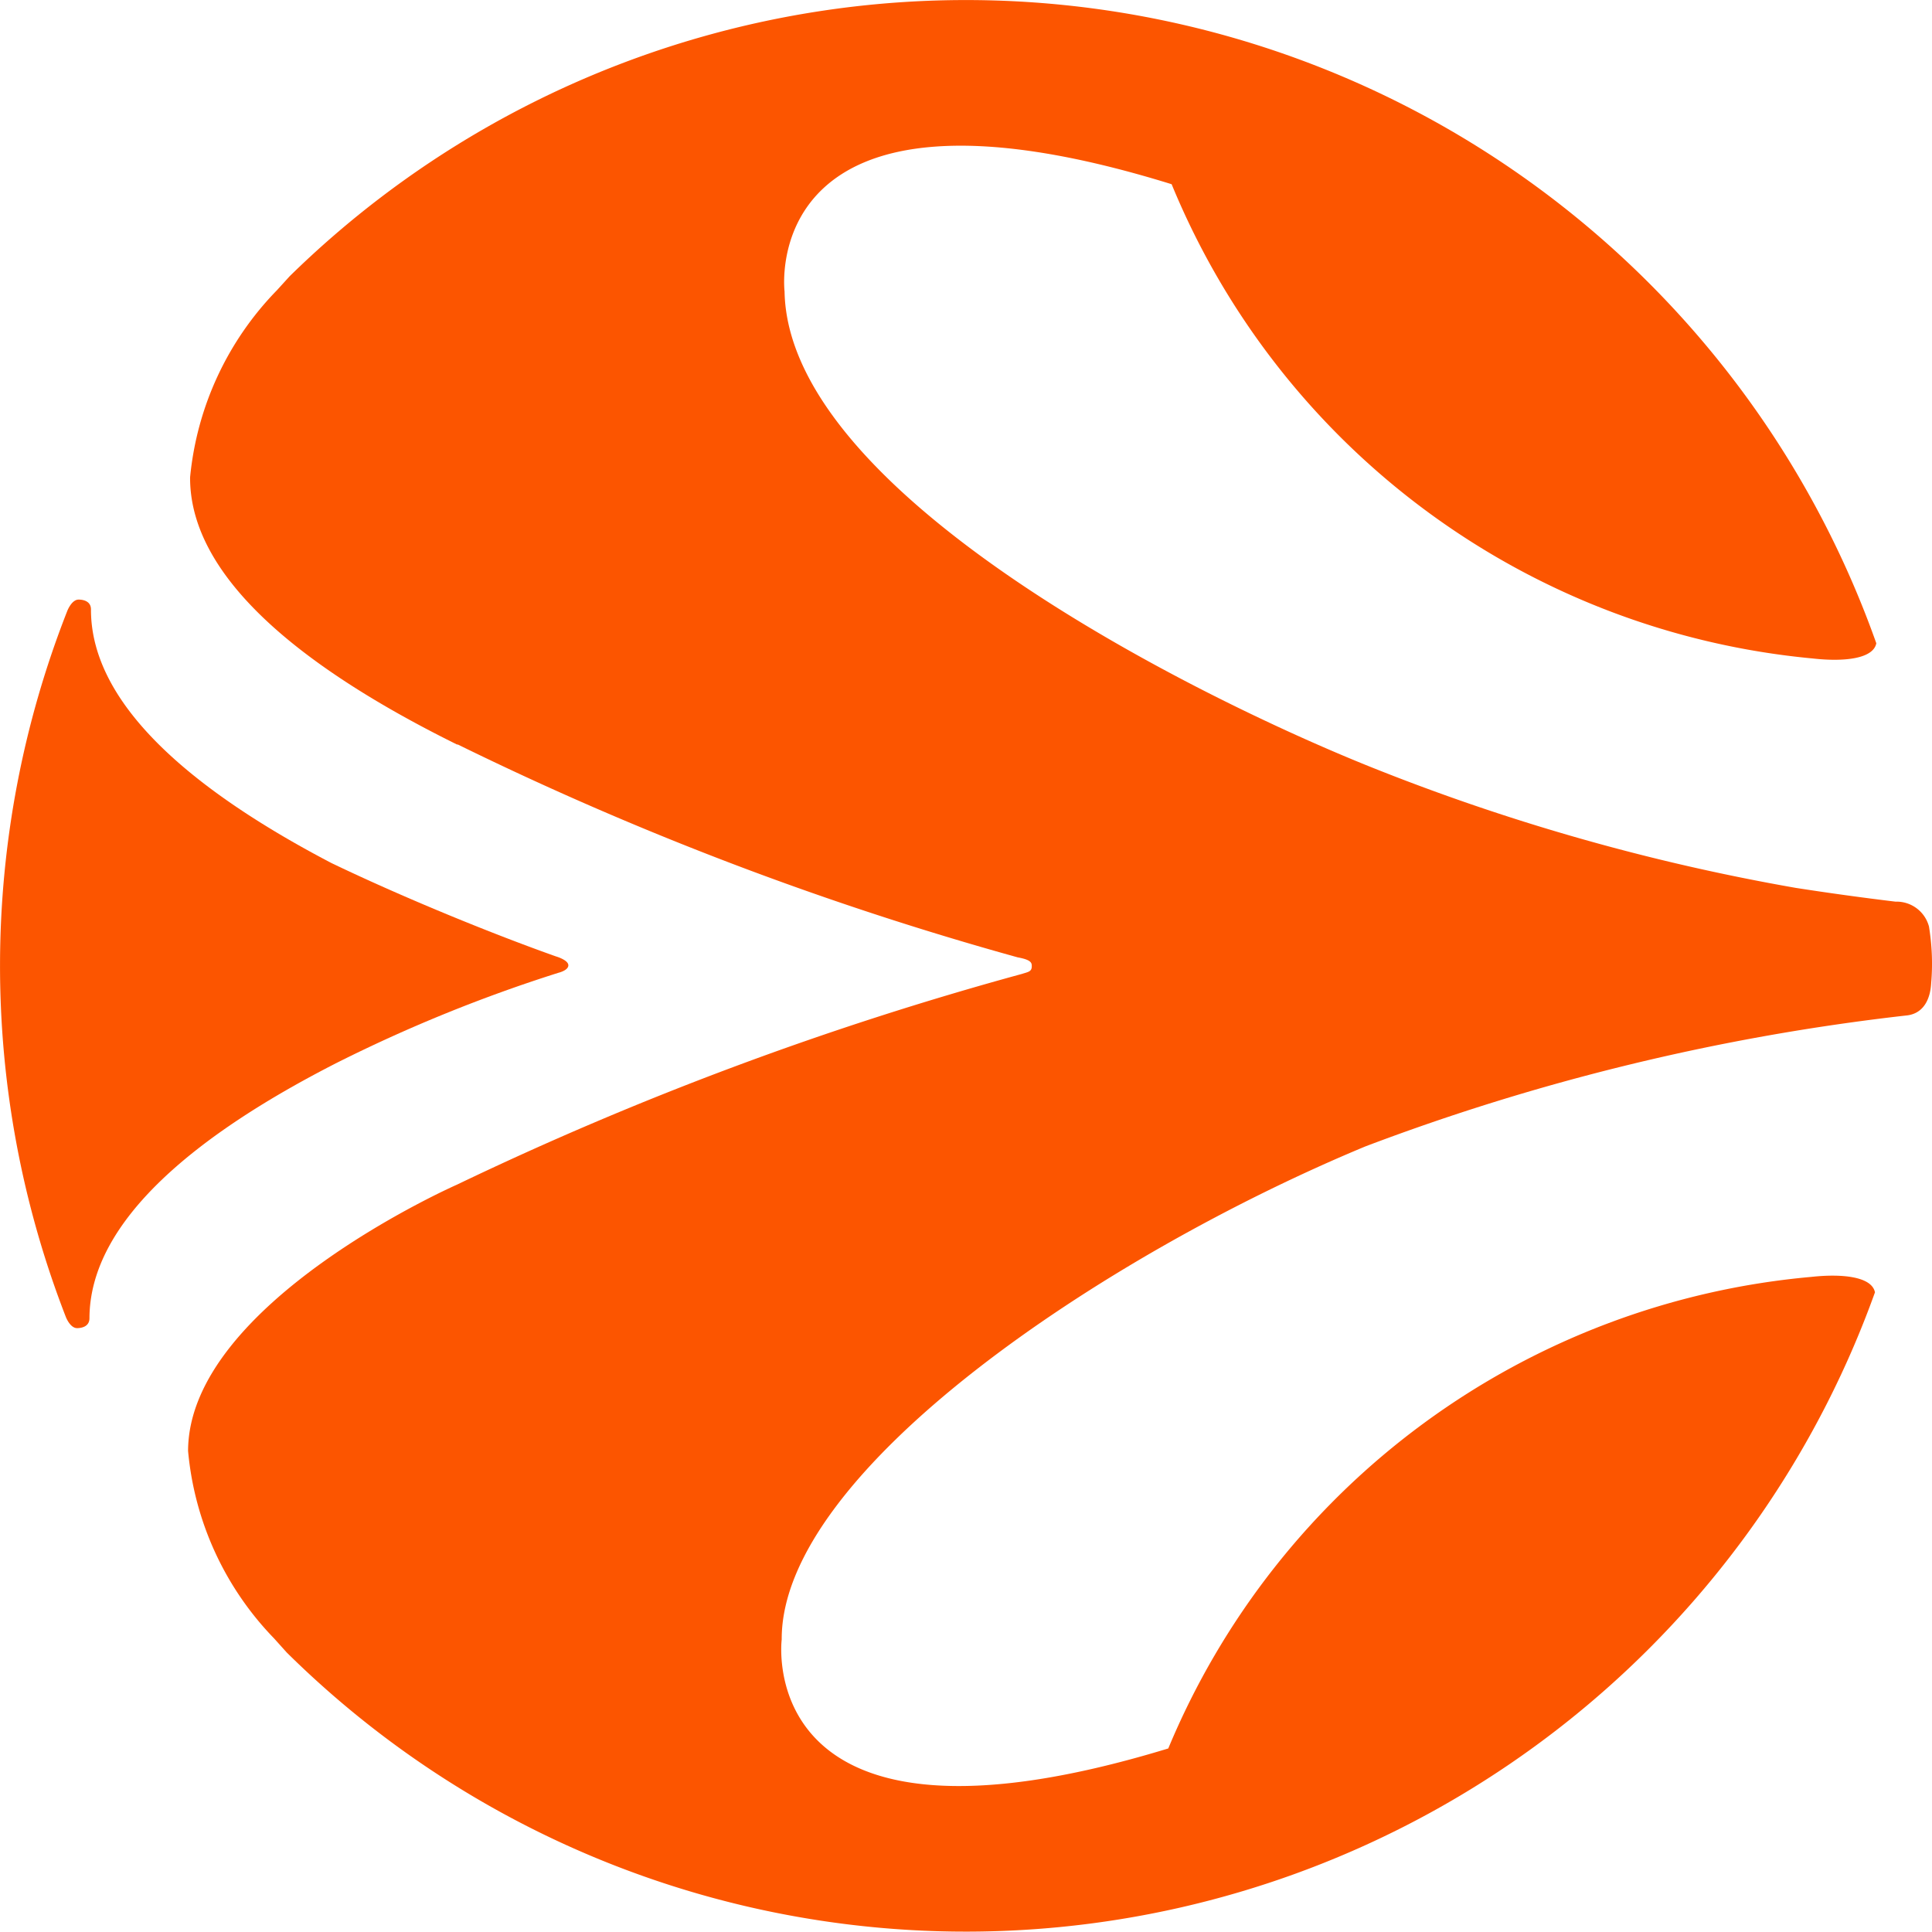 <svg width="23" height="23" fill="none" xmlns="http://www.w3.org/2000/svg">
    <path d="M22.566 10.734a35.36 35.36 0 01-1.188-.164 25.334 25.334 0 01-5.119-1.463C14.014 8.196 9.381 5.828 9.34 3.47c0 0-.345-2.812 4.608-1.277a9.173 9.173 0 007.633 5.646c.363.041.719.007.756-.181A11.499 11.499 0 003.448 3.289l-.151.166a3.694 3.694 0 00-1.034 2.228c-.005 1.23 1.427 2.315 3.177 3.18h.01a38.434 38.434 0 006.665 2.534c.158.029.169.063.168.107 0 .064-.045.067-.116.09a39.798 39.798 0 00-6.729 2.51c-.003.001-3.195 1.408-3.199 3.169.076.839.437 1.627 1.024 2.232l.15.167a11.499 11.499 0 0018.908-4.287c-.037-.188-.392-.224-.756-.184a9.173 9.173 0 00-7.657 5.614c-4.96 1.513-4.602-1.297-4.602-1.297-.008-2.009 3.843-4.58 6.948-5.87a26.63 26.63 0 016.432-1.558c.218-.017.295-.204.304-.386.02-.225.01-.451-.026-.674a.399.399 0 00-.398-.296z" fill="#FC5500"/>
    <path d="M6.644 11.582c-.003 0 .121-.026.122-.09 0-.065-.15-.107-.15-.107-.733-.26-1.781-.684-2.669-1.11-1.603-.838-2.867-1.864-2.864-3.02 0-.102-.098-.117-.147-.117-.084 0-.135.135-.135.135a11.545 11.545 0 00-.018 8.403s.05.135.135.135c.048 0 .146-.015.147-.117.002-1.171 1.304-2.204 2.942-3.04a17.93 17.93 0 012.637-1.072z" fill="#FC5500"/>
</svg>
